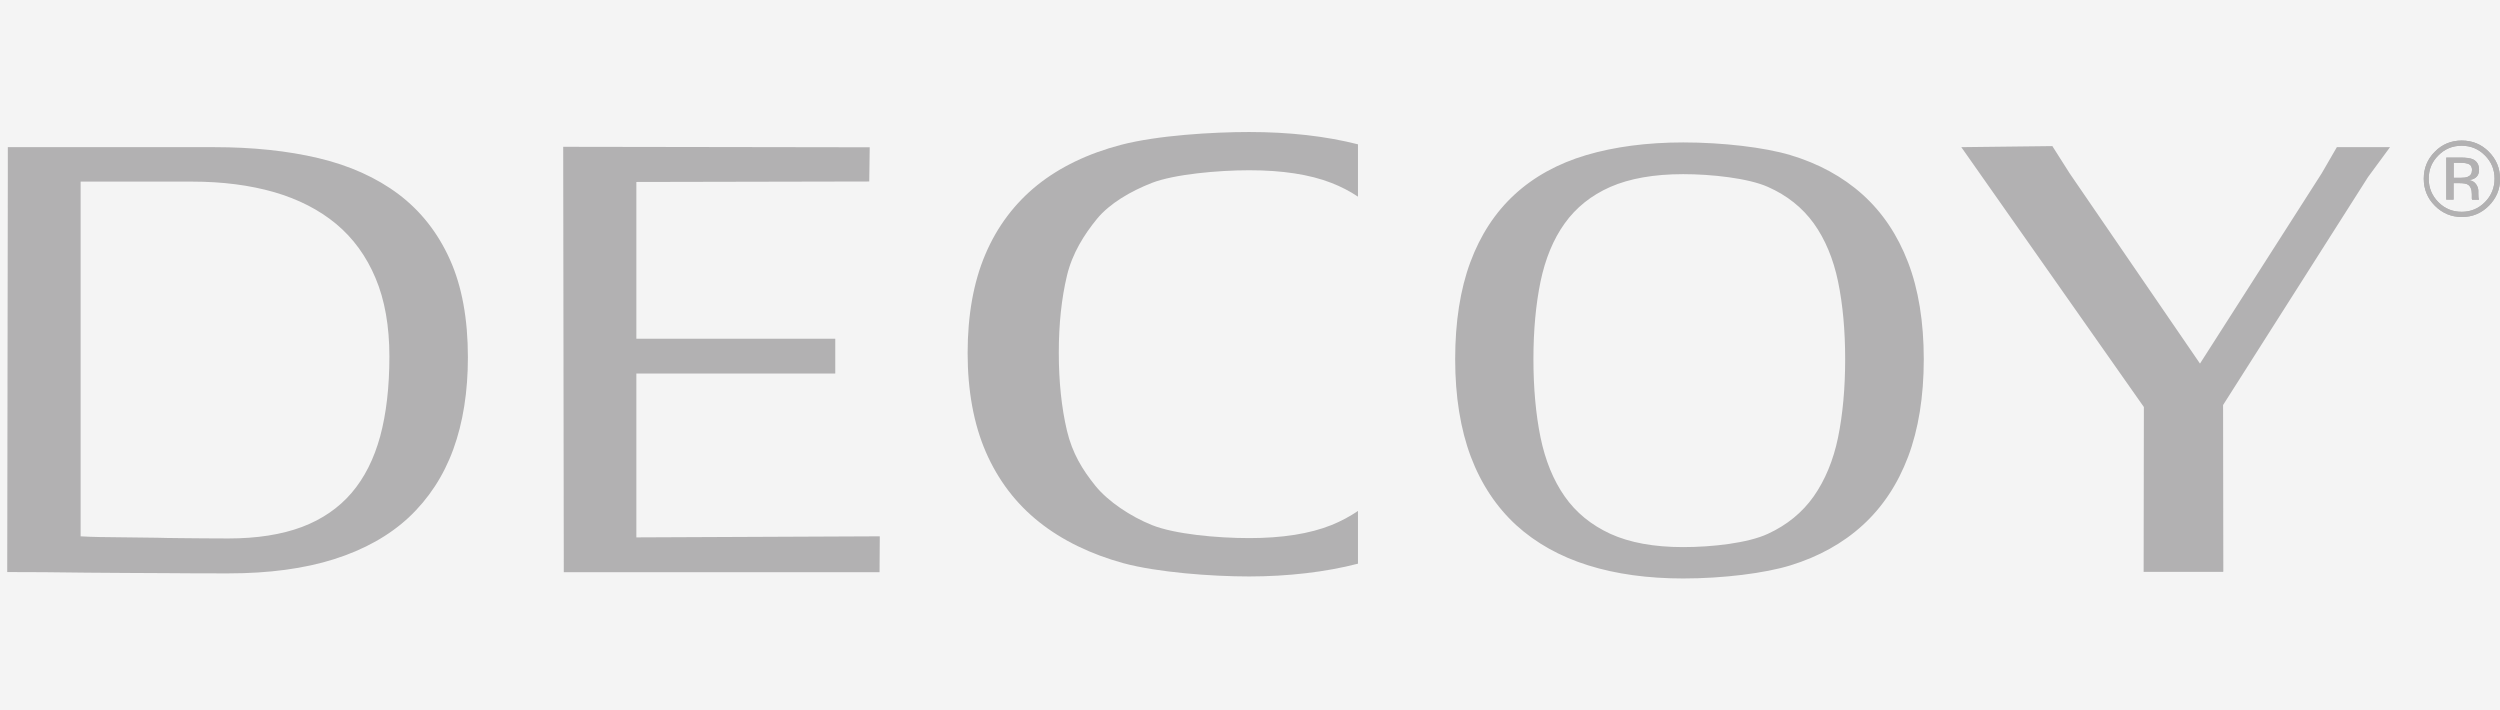 <svg xmlns="http://www.w3.org/2000/svg" id="Layer_1" viewBox="0 0 211.16 60"><defs><style> .cls-1 { fill: #b2b1b2; } .cls-2 { fill: #f4f4f4; } </style></defs><rect class="cls-2" x="0" y="0" width="211.16" height="60"></rect><g id="Layer_1-2"><g><path class="cls-1" d="M6.81,45.3c.5.03,1.04.05,1.61.06.68.02,4.18.04,4.9.06.71.03,3.13.04,3.85.05.72.01,1.43.01,2.13.01,2.41,0,4.49-.33,6.2-.97,1.7-.64,3.11-1.61,4.19-2.87,1.09-1.27,1.9-2.88,2.42-4.78.52-1.92.78-4.19.78-6.75s-.39-4.78-1.17-6.62c-.77-1.84-1.89-3.38-3.32-4.57-1.44-1.2-3.21-2.1-5.24-2.69-2.05-.59-4.38-.89-6.91-.89H6.81v29.93h0ZM142.16,14.71c-2.46,0-4.53.37-6.15,1.08-1.61.71-2.9,1.75-3.85,3.08-.96,1.34-1.64,2.99-2.04,4.91-.4,1.94-.6,4.14-.6,6.56s.2,4.65.6,6.61c.4,1.94,1.08,3.61,2.04,4.98.95,1.36,2.25,2.42,3.86,3.16,1.62.74,3.68,1.12,6.14,1.12s5.48-.34,7.16-1.12c1.61-.74,2.91-1.8,3.87-3.16.96-1.37,1.66-3.04,2.06-4.98.4-1.96.6-4.18.6-6.61s-.2-4.62-.6-6.56c-.4-1.92-1.09-3.57-2.05-4.91-.96-1.33-2.26-2.37-3.87-3.08-1.68-.75-4.81-1.08-7.16-1.08M74.3,48.33h-26.68l-.05-35.93,25.89.04-.04,2.89-19.67.04v13.24h16.8v2.94h-16.8v13.84l20.56-.09-.02,3.03h0ZM187.76,48.3h-6.7l.02-13.92-15.42-21.95,7.69-.09,1.46,2.3,11.01,16.07,10.28-16.07,1.28-2.21h4.49l-1.86,2.53-12.24,19.25.02,14.08h-.01ZM19.29,48.43c-1.1,0-4,0-5.31-.02-1.3-.01-5.4-.02-6.65-.04s-2.45-.03-3.58-.04c-1.13-.01-2.07-.01-2.82-.01h-.32l.05-33.28v-2.61h17.45c3.23,0,6.2.31,8.8.93,2.62.62,4.9,1.65,6.76,3.05,1.87,1.41,3.32,3.26,4.33,5.51,1.01,2.24,1.52,5.01,1.52,8.26,0,2.9-.41,5.51-1.23,7.76-.82,2.26-2.09,4.19-3.75,5.75-1.66,1.55-3.79,2.74-6.32,3.54-2.52.8-5.52,1.2-8.91,1.2M142.16,48.86c-2.97,0-5.67-.37-8.02-1.11-2.37-.74-4.41-1.88-6.07-3.39-1.66-1.52-2.96-3.46-3.84-5.79-.87-2.32-1.32-5.08-1.32-8.23s.43-5.9,1.28-8.19c.85-2.3,2.11-4.22,3.74-5.72,1.63-1.5,3.66-2.62,6.05-3.33,2.37-.7,5.13-1.07,8.19-1.07,3.34,0,6.89.42,9.05,1.07,2.38.71,4.43,1.83,6.1,3.33,1.67,1.5,2.96,3.42,3.84,5.72.88,2.28,1.33,5.04,1.33,8.19s-.45,5.92-1.32,8.23c-.88,2.33-2.17,4.27-3.84,5.79-1.66,1.52-3.72,2.66-6.09,3.39-2.16.67-5.72,1.11-9.06,1.11"></path><path class="cls-1" d="M206.62,13.31v3.55h.62v-1.39h.5c.33,0,.57.04.7.12.22.13.34.4.34.81v.39s.01.03.02.04c0,.01,0,.02.01.04h.58l-.02-.04s-.02-.09-.03-.19c0-.1-.01-.18-.01-.27v-.26c0-.18-.06-.36-.19-.55-.13-.19-.33-.3-.6-.35.22-.03.39-.09.51-.17.23-.15.34-.38.34-.7,0-.45-.19-.74-.55-.9-.21-.08-.53-.13-.97-.13h-1.25ZM208.79,14.39c0,.27-.12.45-.37.55-.13.05-.33.08-.6.08h-.57v-1.27h.54c.35,0,.6.04.77.13.16.08.24.26.24.51M211.16,15.09c0-.89-.32-1.65-.95-2.28-.63-.63-1.39-.94-2.28-.94s-1.65.31-2.27.94c-.63.63-.94,1.39-.94,2.28s.31,1.66.94,2.29,1.39.95,2.28.95,1.65-.32,2.28-.95c.63-.64.95-1.39.95-2.29M207.92,12.31c.77,0,1.43.27,1.97.82.54.54.81,1.19.81,1.96s-.27,1.43-.81,1.98c-.54.55-1.2.82-1.97.82s-1.43-.27-1.97-.82-.81-1.2-.81-1.98.27-1.42.81-1.96c.54-.55,1.2-.82,1.96-.82"></path><path class="cls-1" d="M206.62,13.31v3.55h.62v-1.39h.5c.33,0,.57.04.7.12.22.13.34.4.34.81v.39s.01.03.02.04c0,.01,0,.02.01.04h.58l-.02-.04s-.02-.09-.03-.19c0-.1-.01-.18-.01-.27v-.26c0-.18-.06-.36-.19-.55-.13-.19-.33-.3-.6-.35.22-.03.39-.09.51-.17.23-.15.34-.38.34-.7,0-.45-.19-.74-.55-.9-.21-.08-.53-.13-.97-.13h-1.25ZM208.79,14.39c0,.27-.12.45-.37.55-.13.05-.33.08-.6.08h-.57v-1.27h.54c.35,0,.6.04.77.13.16.08.24.26.24.51M211.16,15.09c0-.89-.32-1.65-.95-2.28-.63-.63-1.39-.94-2.28-.94s-1.65.31-2.27.94c-.63.63-.94,1.39-.94,2.28s.31,1.66.94,2.29,1.39.95,2.28.95,1.65-.32,2.28-.95c.63-.64.95-1.39.95-2.29M207.92,12.31c.77,0,1.43.27,1.97.82.54.54.81,1.19.81,1.96s-.27,1.43-.81,1.98c-.54.55-1.2.82-1.97.82s-1.43-.27-1.97-.82-.81-1.2-.81-1.98.27-1.42.81-1.96c.54-.55,1.2-.82,1.96-.82"></path><path class="cls-1" d="M114.71,43.15c-.68.46-1.43.87-2.25,1.2-1.82.73-4.15,1.1-6.93,1.1s-6.34-.34-8.23-1.1c-1.8-.72-3.72-2-4.79-3.33-1.08-1.34-1.94-2.74-2.39-4.64-.46-1.95-.69-4.16-.69-6.58s.23-4.59.69-6.52c.45-1.89,1.46-3.48,2.54-4.8,1.07-1.3,2.84-2.33,4.63-3.03,1.88-.73,5.59-1.07,8.23-1.07,2.79,0,5.12.36,6.94,1.07.82.32,1.57.71,2.24,1.16v-4.42c-2.71-.69-5.8-1.04-9.19-1.04-3.07,0-7.74.28-10.81,1.08-2.8.73-5.18,1.88-7.09,3.41-1.91,1.54-3.39,3.5-4.39,5.86-.99,2.33-1.49,5.13-1.49,8.32s.52,6.01,1.54,8.36c1.03,2.37,2.55,4.37,4.51,5.92,1.95,1.55,4.35,2.71,7.11,3.47,2.85.77,7.39,1.12,10.62,1.12s6.47-.37,9.19-1.08v-4.44h0Z"></path></g></g></svg>